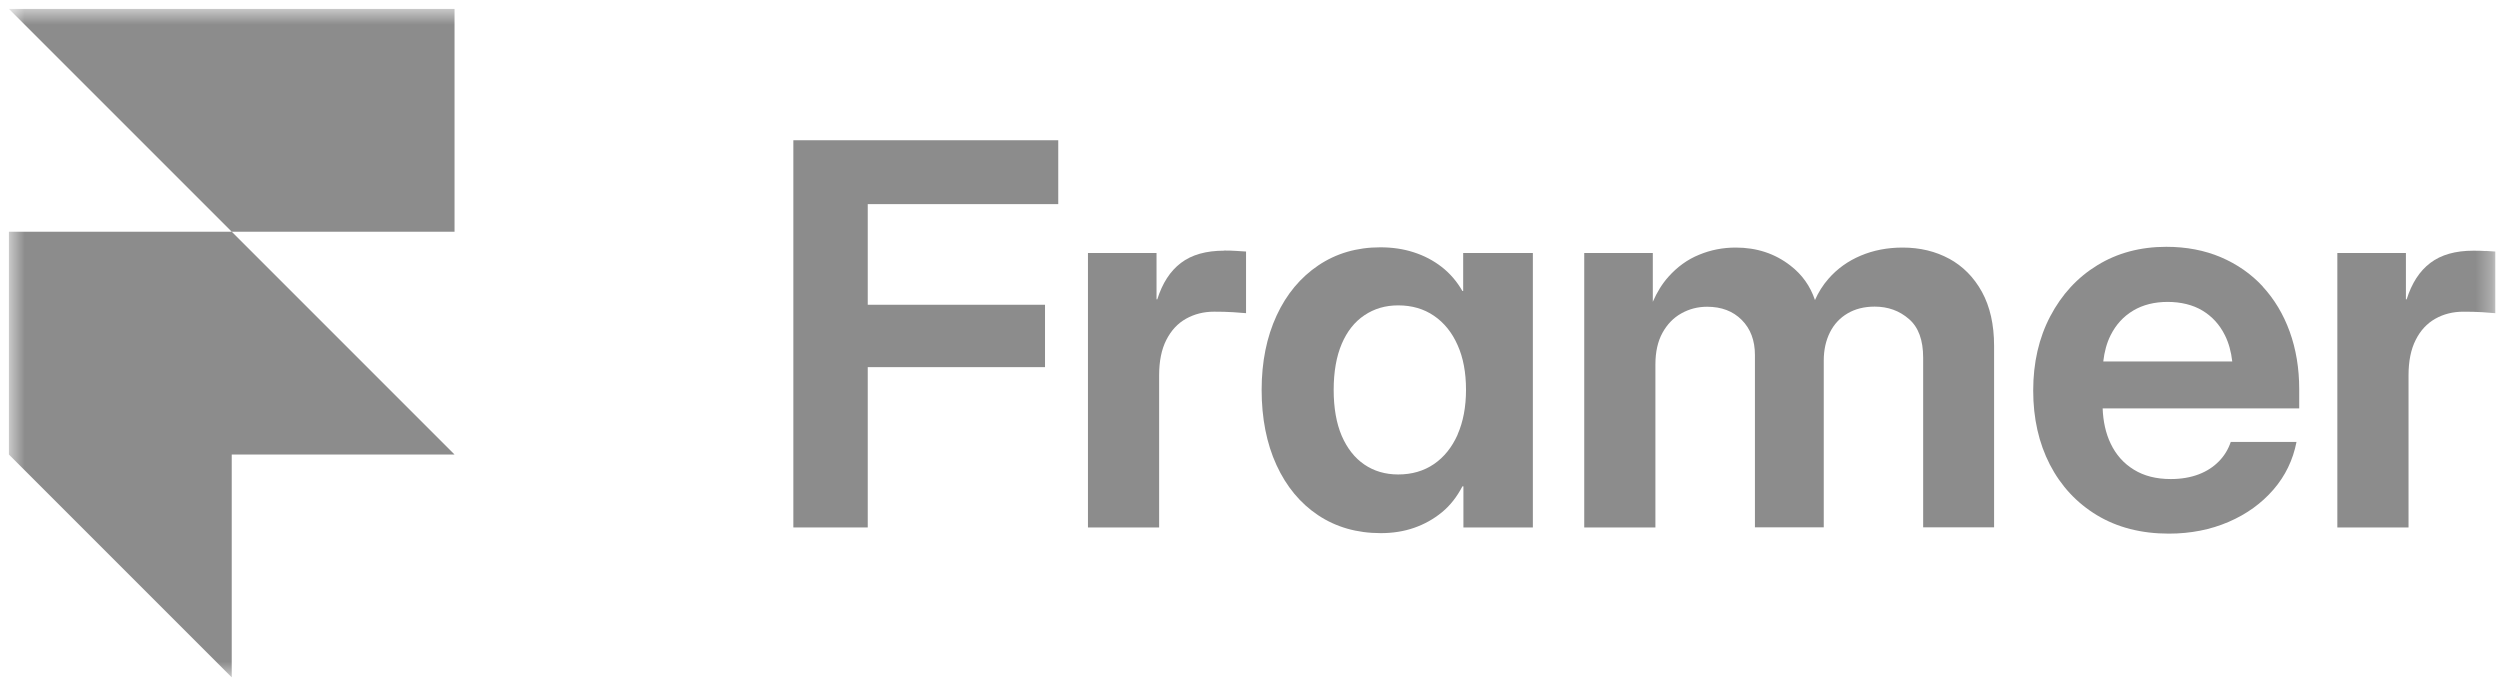 <svg width="153" height="42" viewBox="0 0 153 42" fill="none" xmlns="http://www.w3.org/2000/svg">
<mask id="mask0_183_27" style="mask-type:luminance" maskUnits="userSpaceOnUse" x="0" y="0" width="153" height="42">
<path d="M152.72 0.545H0.545V41.454H152.72V0.545Z" fill="white"/>
</mask>
<g mask="url(#mask0_183_27)">
<path d="M14.182 14.181H0.545V27.818L14.182 41.454V27.818H27.818L14.182 14.181H27.818V0.545H0.545L14.182 14.181Z" fill="black" fill-opacity="0.45"/>
<path d="M48.553 32.28H53.106V22.469H63.955V18.651H53.106V12.492H64.765V8.583H48.553V32.28Z" fill="black" fill-opacity="0.45"/>
<path d="M74.917 15.341C73.811 15.341 72.932 15.591 72.273 16.091C71.614 16.591 71.136 17.333 70.826 18.318H70.78V15.485H66.583V32.28H70.939V22.977C70.939 22.106 71.083 21.386 71.379 20.803C71.674 20.227 72.068 19.795 72.583 19.507C73.099 19.219 73.667 19.075 74.303 19.075C74.704 19.075 75.091 19.083 75.462 19.106C75.833 19.128 76.099 19.151 76.258 19.166V15.394C76.091 15.386 75.894 15.371 75.667 15.356C75.447 15.341 75.197 15.333 74.917 15.333V15.341Z" fill="black" fill-opacity="0.45"/>
<path d="M89.546 17.81H89.5C89.159 17.219 88.735 16.727 88.227 16.333C87.72 15.939 87.152 15.643 86.515 15.439C85.886 15.234 85.205 15.136 84.47 15.136C83.038 15.136 81.773 15.507 80.682 16.242C79.591 16.977 78.735 17.999 78.129 19.31C77.523 20.621 77.212 22.136 77.212 23.863C77.212 25.59 77.515 27.143 78.121 28.462C78.727 29.78 79.576 30.802 80.667 31.53C81.758 32.257 83.038 32.628 84.5 32.628C85.235 32.628 85.917 32.522 86.546 32.302C87.174 32.083 87.743 31.765 88.25 31.348C88.758 30.931 89.167 30.401 89.5 29.765H89.561V32.28H93.811V15.484H89.546V17.81ZM89.205 26.605C88.856 27.378 88.379 27.977 87.758 28.401C87.136 28.825 86.409 29.037 85.568 29.037C84.78 29.037 84.091 28.833 83.5 28.431C82.909 28.03 82.447 27.439 82.114 26.674C81.788 25.909 81.621 24.969 81.621 23.863C81.621 22.757 81.788 21.81 82.114 21.045C82.439 20.28 82.902 19.696 83.5 19.295C84.099 18.893 84.78 18.689 85.568 18.689C86.409 18.689 87.136 18.901 87.758 19.325C88.379 19.749 88.864 20.348 89.205 21.121C89.553 21.893 89.72 22.81 89.72 23.855C89.72 24.901 89.546 25.818 89.205 26.59V26.605Z" fill="black" fill-opacity="0.45"/>
<path d="M119.303 15.841C118.455 15.379 117.5 15.151 116.439 15.151C115.508 15.151 114.652 15.318 113.879 15.644C113.106 15.97 112.447 16.439 111.909 17.053C111.561 17.447 111.288 17.886 111.076 18.363C110.788 17.507 110.288 16.803 109.568 16.25C108.621 15.515 107.508 15.151 106.227 15.151C105.439 15.151 104.697 15.295 103.985 15.591C103.273 15.879 102.652 16.333 102.114 16.932C101.727 17.363 101.409 17.879 101.152 18.47V15.485H96.955V32.28H101.311V22.303C101.311 21.538 101.455 20.894 101.742 20.371C102.03 19.848 102.417 19.447 102.894 19.182C103.379 18.909 103.902 18.773 104.477 18.773C105.349 18.773 106.053 19.038 106.591 19.576C107.129 20.113 107.402 20.833 107.402 21.727V32.273H111.614V22.061C111.614 21.416 111.742 20.841 111.992 20.341C112.242 19.841 112.606 19.454 113.068 19.182C113.53 18.909 114.083 18.765 114.727 18.765C115.545 18.765 116.242 19.015 116.826 19.523C117.409 20.023 117.697 20.811 117.697 21.886V32.273H122.038V21.166C122.038 19.863 121.788 18.765 121.295 17.863C120.803 16.97 120.129 16.288 119.28 15.826L119.303 15.841Z" fill="black" fill-opacity="0.45"/>
<path d="M138.485 17.537C137.773 16.765 136.909 16.166 135.917 15.742C134.917 15.318 133.803 15.105 132.576 15.105C130.985 15.105 129.576 15.484 128.356 16.234C127.129 16.984 126.174 18.03 125.477 19.355C124.78 20.681 124.432 22.196 124.432 23.901C124.432 25.605 124.773 27.105 125.447 28.424C126.129 29.742 127.091 30.78 128.333 31.53C129.576 32.28 131.046 32.658 132.735 32.658C134.068 32.658 135.288 32.416 136.394 31.939C137.5 31.462 138.409 30.802 139.136 29.962C139.864 29.121 140.333 28.143 140.546 27.045H136.523C136.371 27.492 136.136 27.886 135.803 28.227C135.47 28.568 135.061 28.84 134.561 29.03C134.061 29.219 133.492 29.318 132.856 29.318C131.962 29.318 131.212 29.128 130.591 28.742C129.97 28.363 129.492 27.825 129.167 27.136C128.871 26.515 128.712 25.795 128.682 24.992H140.712V23.818C140.712 22.537 140.515 21.363 140.129 20.295C139.742 19.227 139.189 18.31 138.477 17.537H138.485ZM128.72 22.121C128.788 21.53 128.932 20.992 129.167 20.522C129.492 19.871 129.955 19.363 130.553 19.007C131.152 18.651 131.856 18.477 132.659 18.477C133.462 18.477 134.197 18.651 134.788 19.007C135.379 19.363 135.841 19.863 136.167 20.522C136.402 20.992 136.546 21.53 136.614 22.121H128.727H128.72Z" fill="black" fill-opacity="0.45"/>
<path d="M152.129 15.364C151.909 15.348 151.659 15.341 151.379 15.341C150.273 15.341 149.394 15.591 148.735 16.091C148.076 16.591 147.598 17.333 147.288 18.318H147.242V15.485H143.045V32.28H147.402V22.977C147.402 22.106 147.545 21.386 147.841 20.803C148.129 20.227 148.53 19.795 149.038 19.508C149.545 19.22 150.121 19.076 150.758 19.076C151.159 19.076 151.545 19.083 151.917 19.106C152.288 19.129 152.553 19.151 152.712 19.167V15.394C152.545 15.386 152.348 15.371 152.121 15.356L152.129 15.364Z" fill="black" fill-opacity="0.45"/>
</g>
</svg>
